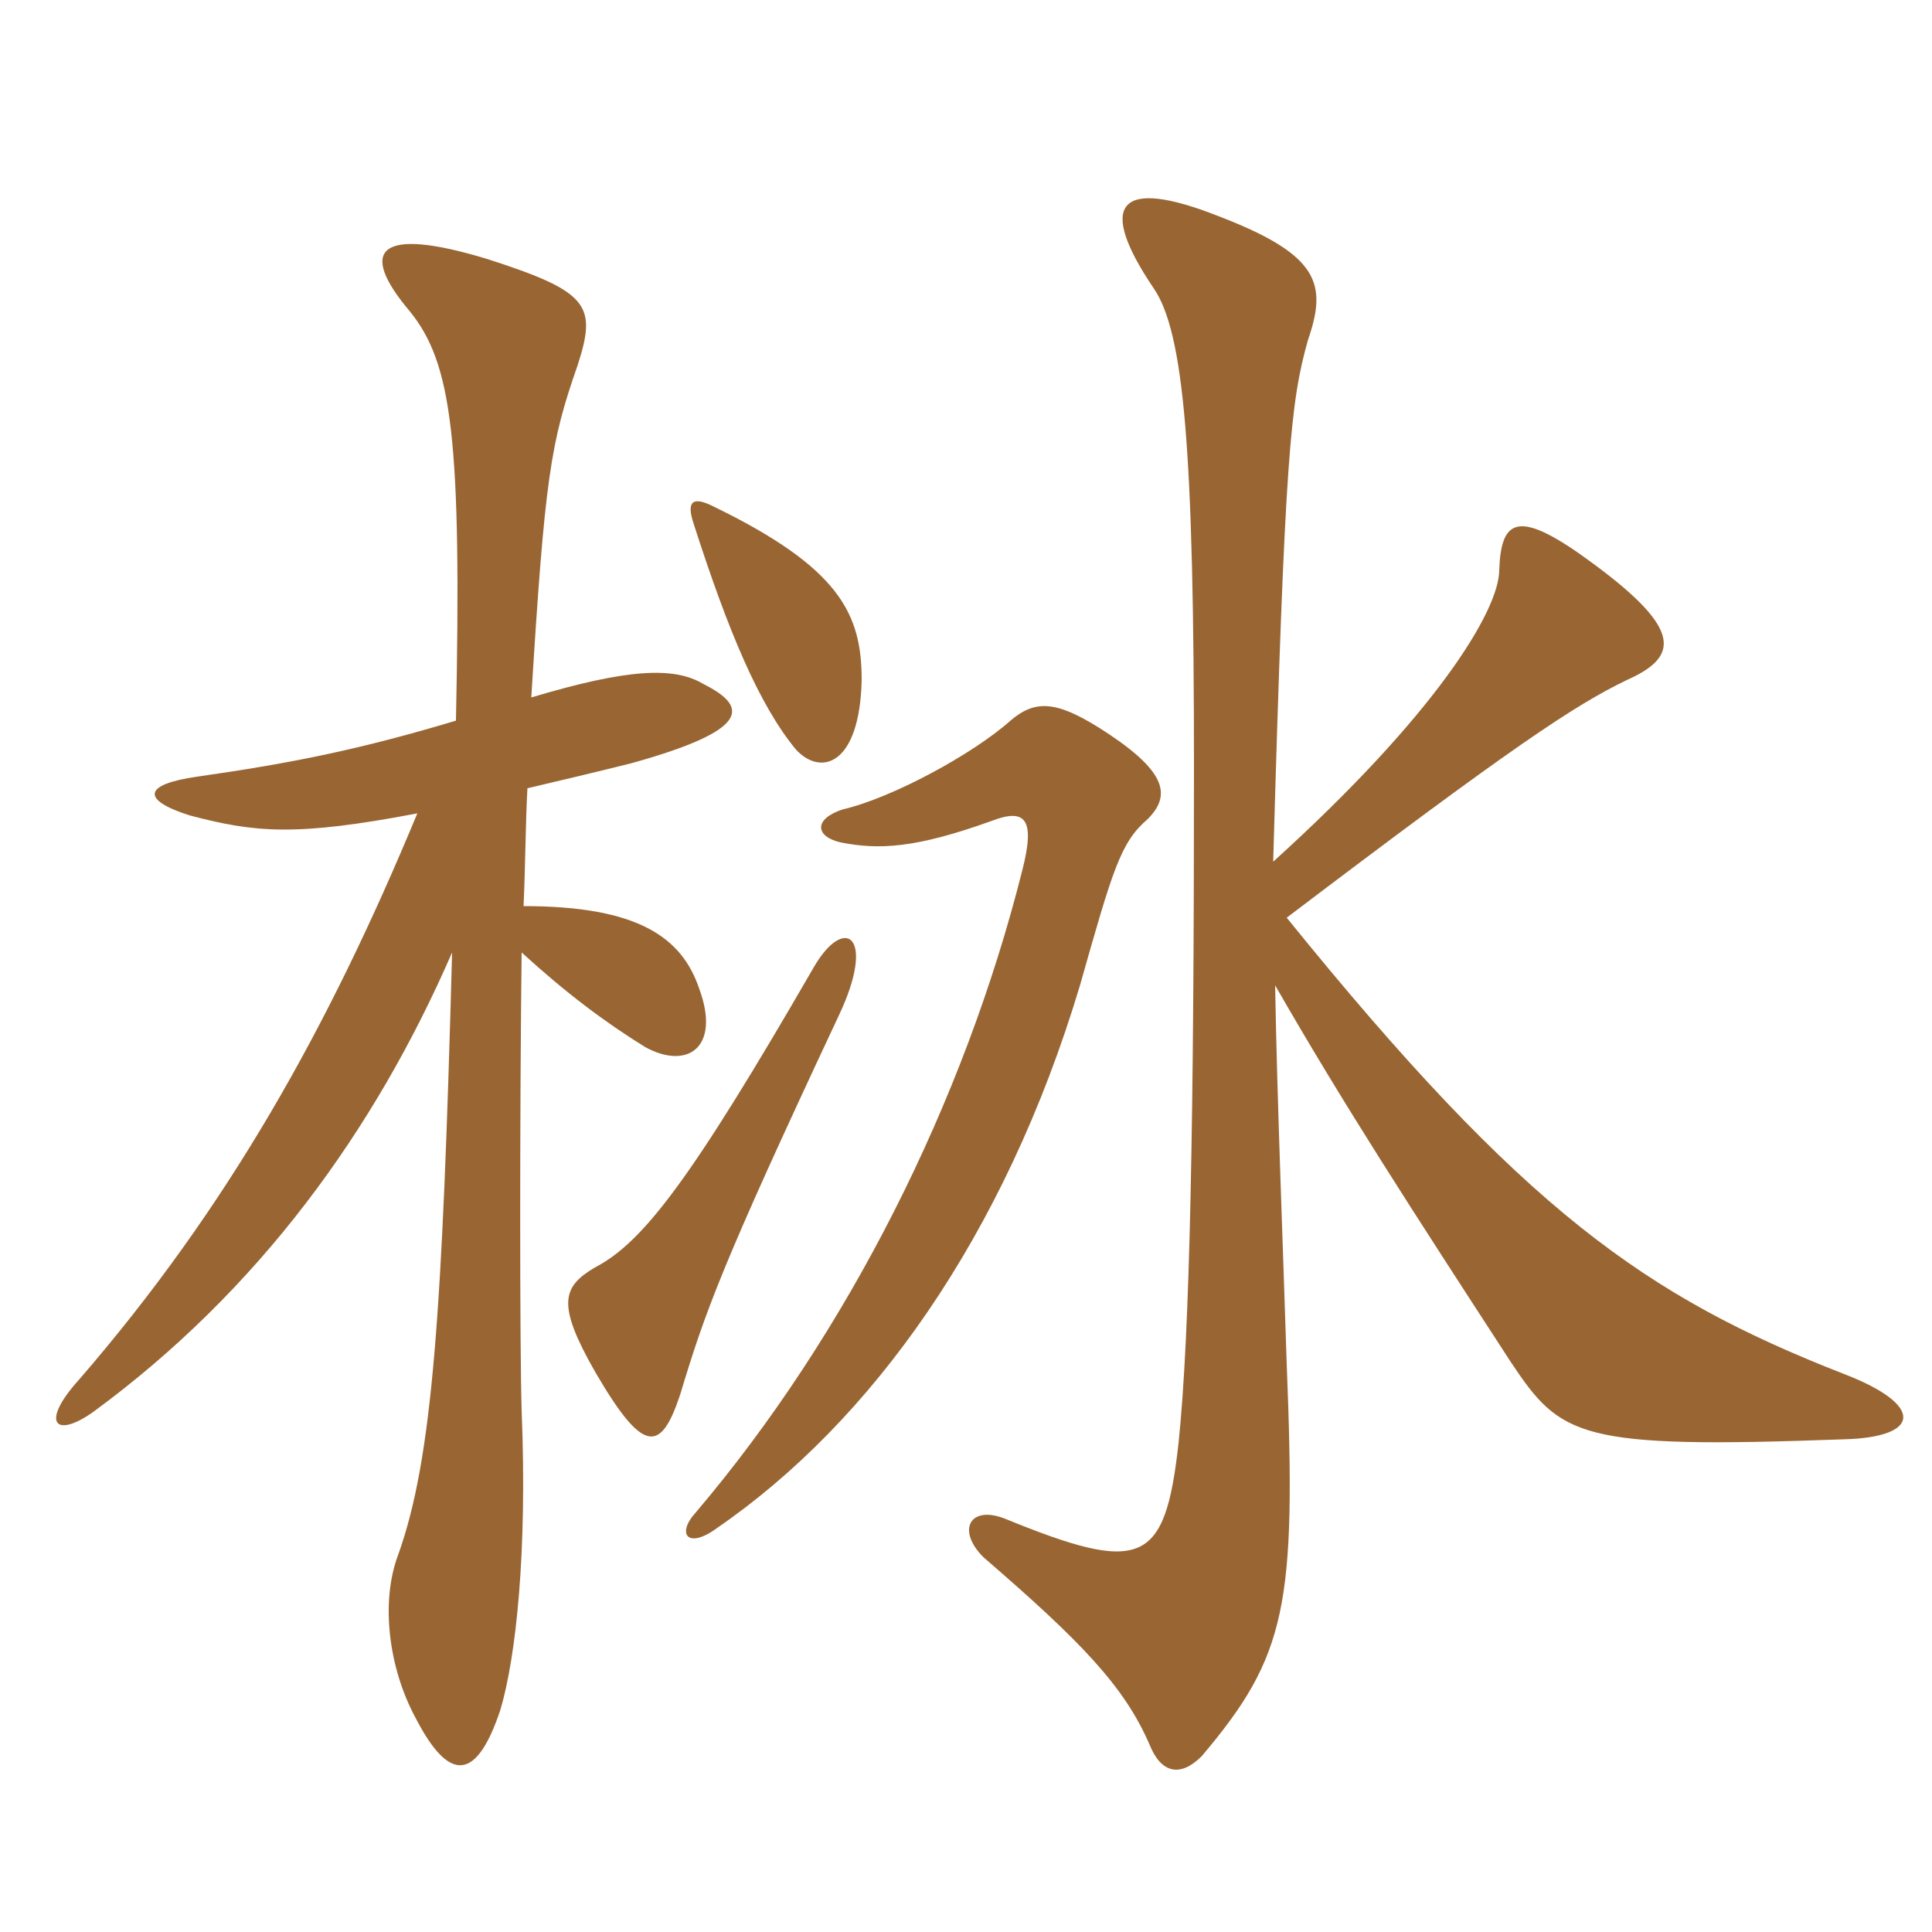 <svg xmlns="http://www.w3.org/2000/svg" xmlns:xlink="http://www.w3.org/1999/xlink" width="150" height="150"><path fill="#996633" padding="10" d="M35.40 55.95C27.90 58.20 22.65 59.25 15.30 60.30C11.10 60.90 10.95 62.10 14.70 63.30C19.80 64.65 22.95 64.95 32.40 63.15C25.50 79.80 17.70 93.75 6.15 107.10C3.15 110.40 4.20 111.75 7.20 109.65C20.10 100.20 29.10 87.75 35.10 73.95C34.35 101.85 33.60 113.25 30.90 120.75C29.55 124.35 30.15 129.45 32.25 133.35C34.95 138.60 37.05 138.15 38.85 132.75C40.05 128.70 40.95 120.60 40.50 109.50C40.35 104.55 40.35 86.10 40.50 73.95C43.95 77.10 46.95 79.35 50.10 81.30C53.40 83.10 55.95 81.30 54.30 76.80C52.95 72.75 49.50 70.35 40.65 70.35C40.80 66.90 40.80 63.90 40.95 61.20C43.50 60.60 46.05 60 49.05 59.25C58.20 56.70 58.20 54.90 54.60 53.10C52.35 51.75 48.75 51.90 41.25 54.15C42.30 37.05 42.75 34.35 44.85 28.35C46.35 23.70 45.75 22.65 37.80 20.10C29.40 17.55 27.75 19.35 31.80 24.15C35.10 28.20 35.85 34.05 35.40 55.95ZM65.10 78.90C68.10 72.60 65.55 70.95 63.15 75.15C53.70 91.50 49.95 96.45 46.20 98.40C43.65 99.90 43.20 101.25 46.20 106.50C49.95 112.95 51.30 112.80 52.80 108.30C54.75 101.85 55.95 98.40 65.10 78.90ZM89.10 63.60C90.90 61.80 90.60 60 86.10 57C82.05 54.30 80.40 54.30 78.45 55.95C75.60 58.50 69.30 61.95 65.40 62.85C63.15 63.60 63.30 64.95 65.25 65.40C68.25 66 71.10 65.85 76.95 63.75C79.65 62.70 80.40 63.60 79.35 67.65C74.85 85.50 65.85 103.50 54 117.45C52.50 119.10 53.40 120.30 55.65 118.65C67.65 110.40 78 96 83.85 76.50C86.40 67.50 87 65.40 89.10 63.60ZM98.85 66.90C99.75 35.25 100.20 31.20 101.55 26.40C103.05 22.05 102.45 19.80 94.65 16.80C86.70 13.65 85.20 15.90 89.55 22.35C91.95 25.80 92.70 35.10 92.70 59.70C92.70 86.55 92.40 103.50 91.50 112.05C90.45 121.50 88.65 122.25 78 117.90C75.30 116.85 74.25 118.80 76.35 120.90C84 127.50 87.30 130.95 89.25 135.45C90.15 137.70 91.65 138 93.30 136.35C99.90 128.55 100.65 124.65 99.90 105.90C99.60 96.45 99.15 85.20 99 76.50C104.25 85.65 109.50 93.75 117.30 105.75C121.20 111.60 122.55 112.50 143.10 111.75C149.25 111.60 149.40 109.05 143.10 106.65C127.80 100.65 118.35 94.05 99.90 71.25C117.30 58.05 122.25 54.75 126.30 52.80C130.35 51 130.65 48.90 123.75 43.80C117.90 39.45 116.55 40.20 116.40 44.25C116.40 47.40 111.45 55.50 98.85 66.90ZM66.90 52.80C66.90 47.70 65.25 44.10 55.35 39.30C53.85 38.55 53.25 38.85 53.85 40.65C56.55 49.05 58.95 54.75 61.80 58.20C63.75 60.30 66.75 59.40 66.90 52.80Z"/></svg>